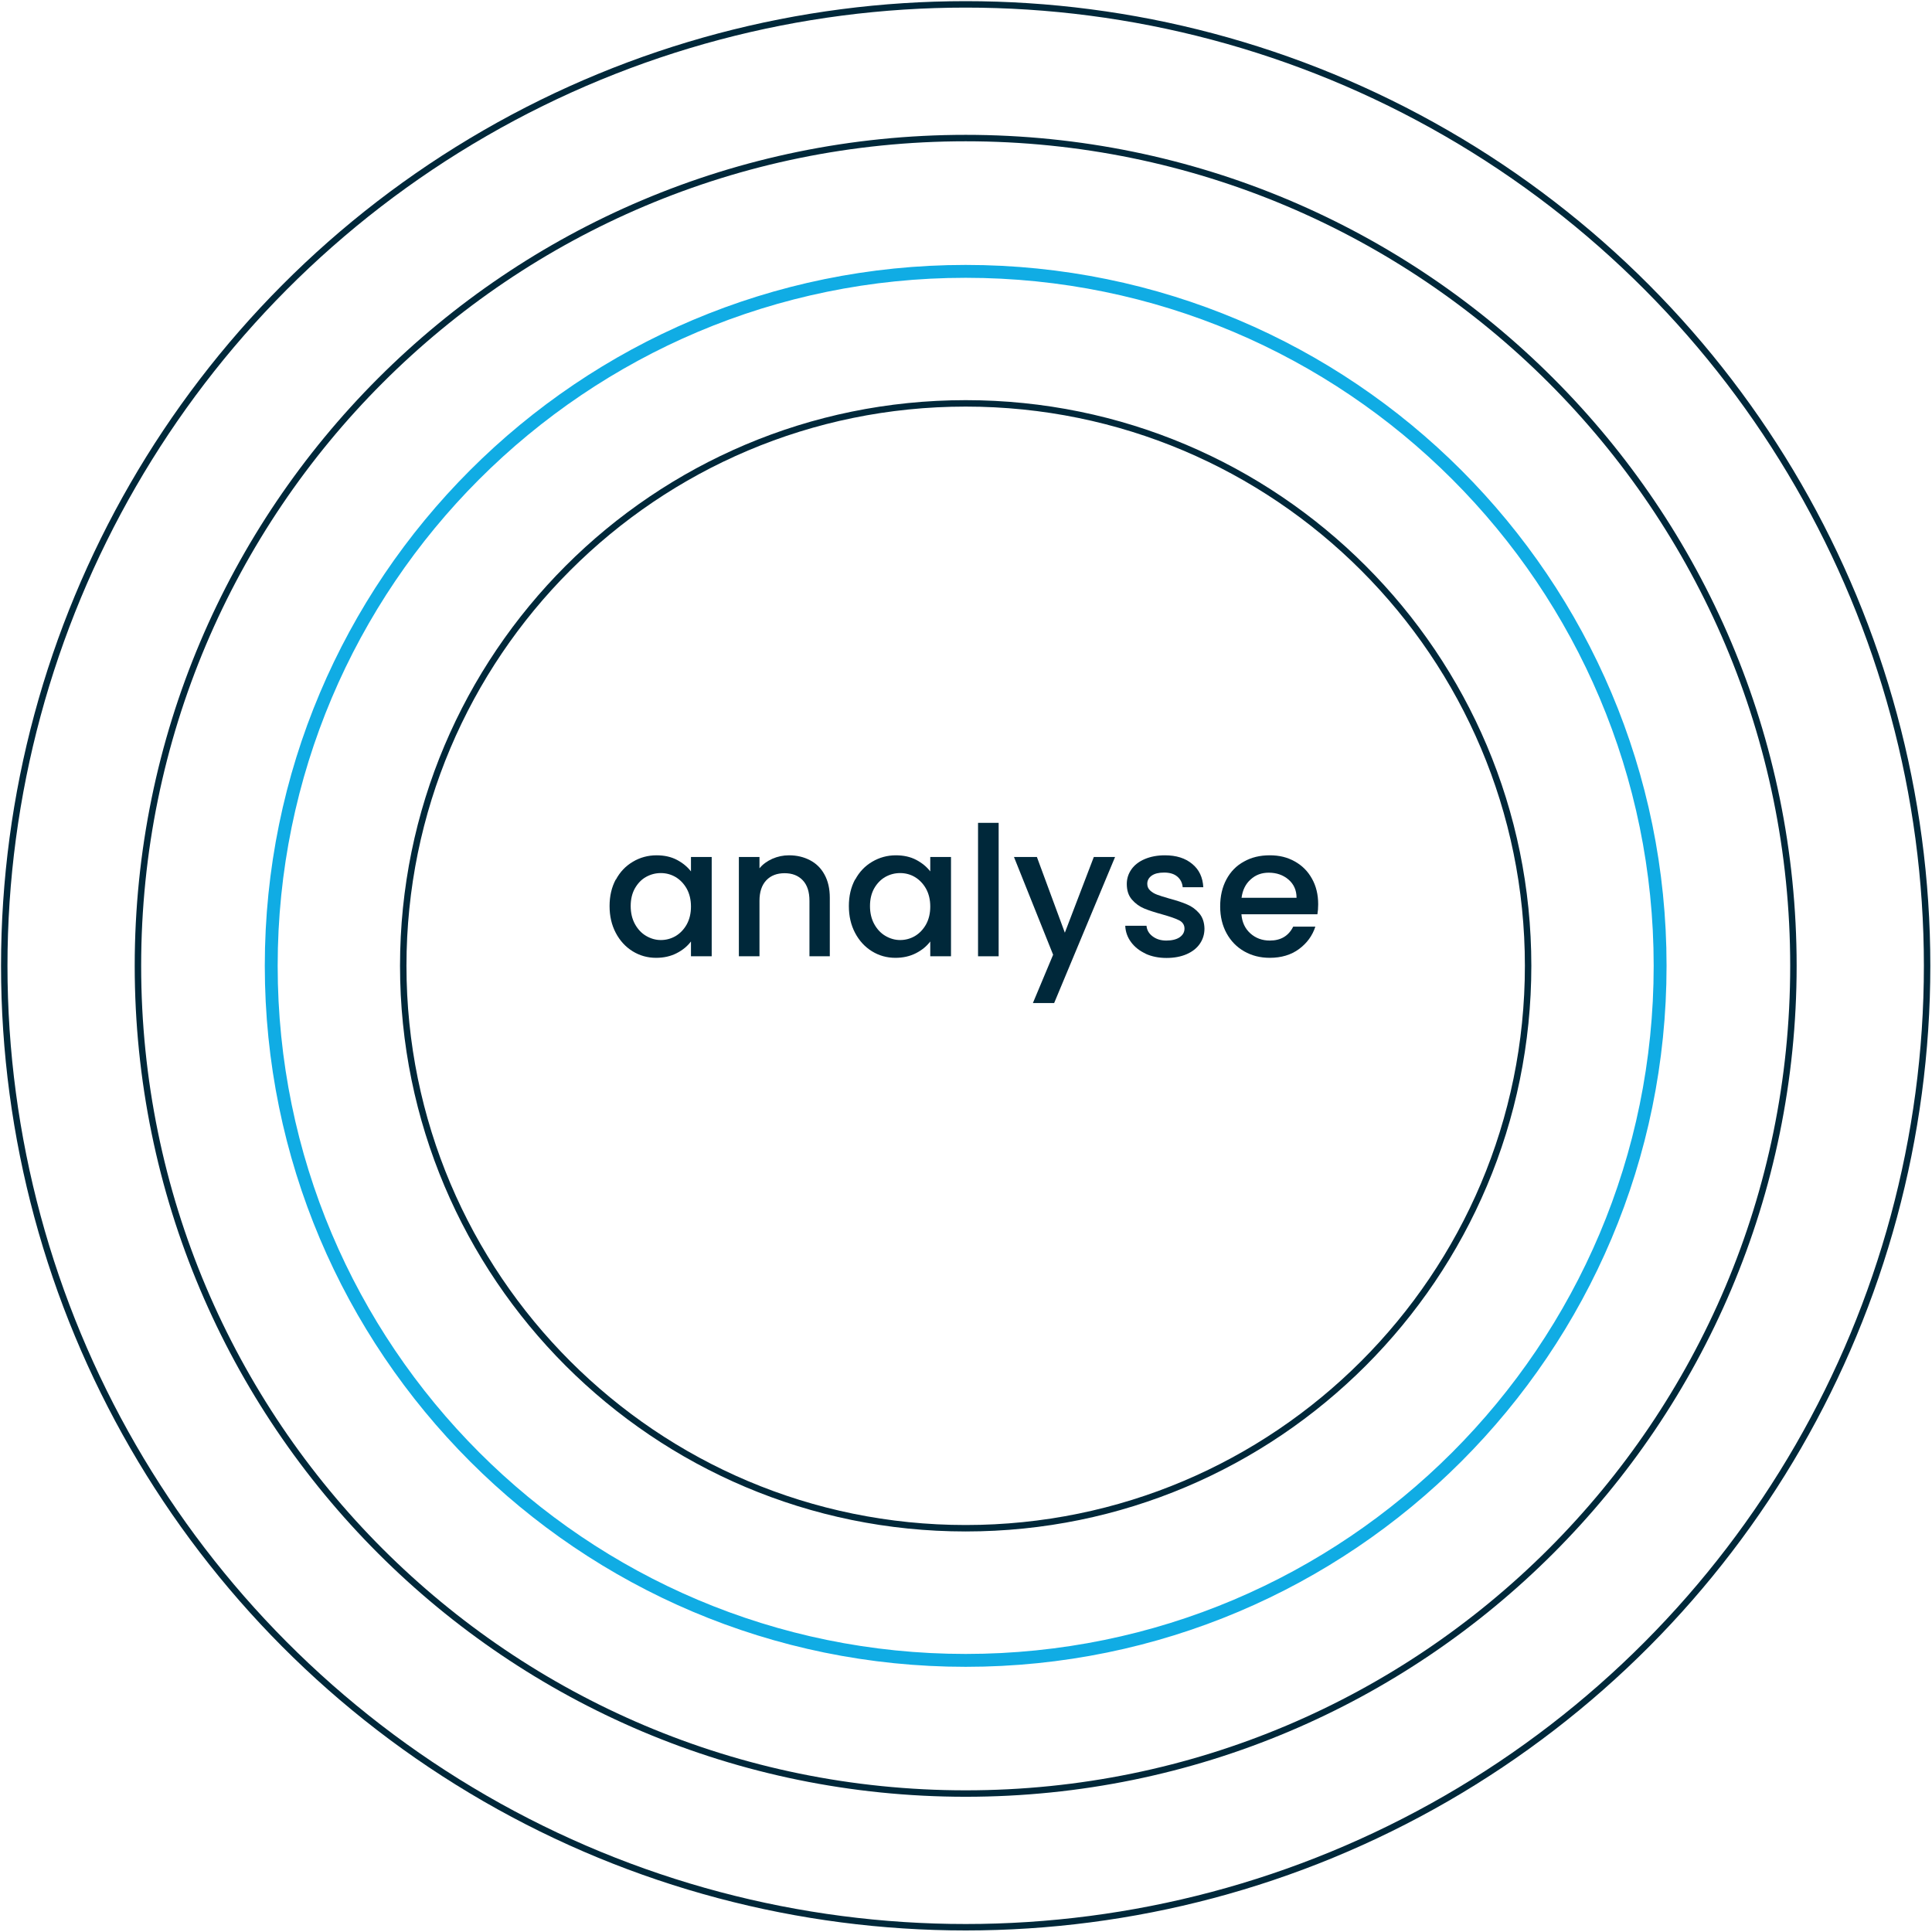 <?xml version="1.0" encoding="UTF-8"?> <svg xmlns="http://www.w3.org/2000/svg" id="Layer_1" viewBox="0 0 150.01 150"><path d="m74.98,118.66c24.12,0,43.67-19.55,43.67-43.67s-19.55-43.67-43.67-43.67-43.67,19.55-43.67,43.67,19.55,43.67,43.67,43.67Z" fill="none" stroke="#00283a" stroke-miterlimit="10" stroke-width=".5"></path><path d="m74.98,128.92c29.78,0,53.92-24.14,53.92-53.93s-24.14-53.92-53.92-53.92-53.92,24.14-53.92,53.92,24.14,53.93,53.92,53.93Z" fill="none" stroke="#10ace4" stroke-miterlimit="10"></path><path d="m74.98,139.26c35.49,0,64.27-28.77,64.27-64.27S110.47,10.72,74.98,10.72,10.71,39.5,10.71,74.99s28.77,64.27,64.27,64.27Z" fill="none" stroke="#00283a" stroke-miterlimit="10" stroke-width=".5"></path><circle cx="74.98" cy="74.99" r="74.65" fill="none" stroke="#00283a" stroke-miterlimit="10" stroke-width=".5"></circle><path d="m47.82,68.3c.32-.6.76-1.06,1.32-1.39.55-.33,1.17-.5,1.84-.5.61,0,1.14.12,1.59.36s.81.54,1.08.89v-1.12h1.61v7.71h-1.61v-1.15c-.27.36-.64.67-1.11.91-.47.24-1,.36-1.6.36-.66,0-1.27-.17-1.82-.51-.55-.34-.99-.82-1.31-1.43s-.48-1.3-.48-2.08.16-1.46.48-2.06h0Zm5.5.7c-.22-.39-.51-.69-.86-.9-.36-.21-.74-.31-1.15-.31s-.79.1-1.15.3c-.36.2-.64.5-.86.88-.22.39-.33.85-.33,1.38s.11,1,.33,1.4.51.71.87.92.74.32,1.14.32.79-.1,1.15-.31c.35-.21.64-.51.86-.9.22-.4.33-.86.33-1.39s-.11-.99-.33-1.39Z" fill="#00283a" stroke-width="0"></path><path d="m62.89,66.79c.48.25.86.62,1.13,1.12.27.49.41,1.09.41,1.79v4.55h-1.58v-4.31c0-.69-.17-1.22-.52-1.59-.35-.37-.82-.55-1.41-.55s-1.07.18-1.42.55-.53.9-.53,1.59v4.31h-1.6v-7.71h1.6v.88c.26-.32.6-.56,1-.74.41-.18.84-.27,1.29-.27.61,0,1.15.13,1.63.38Z" fill="#00283a" stroke-width="0"></path><path d="m66.4,68.3c.32-.6.76-1.06,1.32-1.39s1.17-.5,1.84-.5c.61,0,1.14.12,1.59.36s.81.54,1.08.89v-1.12h1.61v7.71h-1.61v-1.15c-.27.36-.64.67-1.11.91-.47.24-1,.36-1.6.36-.66,0-1.27-.17-1.82-.51s-.99-.82-1.31-1.43-.48-1.3-.48-2.08.16-1.46.48-2.06h.01Zm5.5.7c-.22-.39-.51-.69-.86-.9s-.74-.31-1.15-.31-.79.1-1.15.3c-.35.2-.64.5-.86.88-.22.39-.33.85-.33,1.38s.11,1,.33,1.4.51.71.87.92.74.32,1.14.32.79-.1,1.15-.31c.35-.21.64-.51.86-.9.22-.4.33-.86.33-1.39s-.11-.99-.33-1.39Z" fill="#00283a" stroke-width="0"></path><path d="m77.54,63.89v10.36h-1.6v-10.36h1.6Z" fill="#00283a" stroke-width="0"></path><path d="m86.58,66.54l-4.73,11.34h-1.65l1.57-3.75-3.04-7.59h1.78l2.17,5.88,2.25-5.88s1.65,0,1.65,0Z" fill="#00283a" stroke-width="0"></path><path d="m88.96,74.05c-.48-.22-.86-.52-1.14-.9s-.43-.8-.45-1.27h1.65c.03.33.18.6.47.82s.64.33,1.07.33.8-.09,1.04-.26.37-.39.37-.67-.14-.5-.41-.64-.71-.29-1.31-.46c-.58-.16-1.05-.31-1.41-.46s-.68-.38-.95-.69c-.27-.31-.4-.71-.4-1.22,0-.41.12-.79.36-1.13s.59-.61,1.04-.8.97-.29,1.56-.29c.88,0,1.58.22,2.12.67.54.44.82,1.05.86,1.81h-1.6c-.03-.34-.17-.62-.42-.83s-.59-.31-1.02-.31-.74.08-.97.24c-.22.16-.34.37-.34.63,0,.21.07.38.22.52s.33.25.55.33c.21.08.53.18.95.3.56.15,1.02.3,1.38.46.36.15.67.38.93.68s.4.7.41,1.19c0,.44-.12.83-.36,1.18s-.59.62-1.03.81-.96.29-1.56.29-1.15-.11-1.63-.33h.02Z" fill="#00283a" stroke-width="0"></path><path d="m102.28,70.99h-5.89c.05.62.28,1.11.69,1.48s.92.56,1.51.56c.86,0,1.46-.36,1.82-1.08h1.72c-.23.71-.66,1.29-1.27,1.74-.61.45-1.37.68-2.27.68-.74,0-1.4-.17-1.98-.5s-1.04-.8-1.37-1.4-.5-1.3-.5-2.09.16-1.49.48-2.09.77-1.07,1.36-1.39c.58-.33,1.25-.49,2.01-.49s1.38.16,1.95.48,1.01.76,1.33,1.34c.32.57.48,1.23.48,1.98,0,.29-.02.55-.06.78h-.01Zm-1.61-1.29c0-.59-.22-1.06-.63-1.41-.41-.35-.92-.53-1.53-.53-.55,0-1.02.17-1.41.53-.39.35-.62.82-.7,1.42h4.27Z" fill="#00283a" stroke-width="0"></path></svg> 